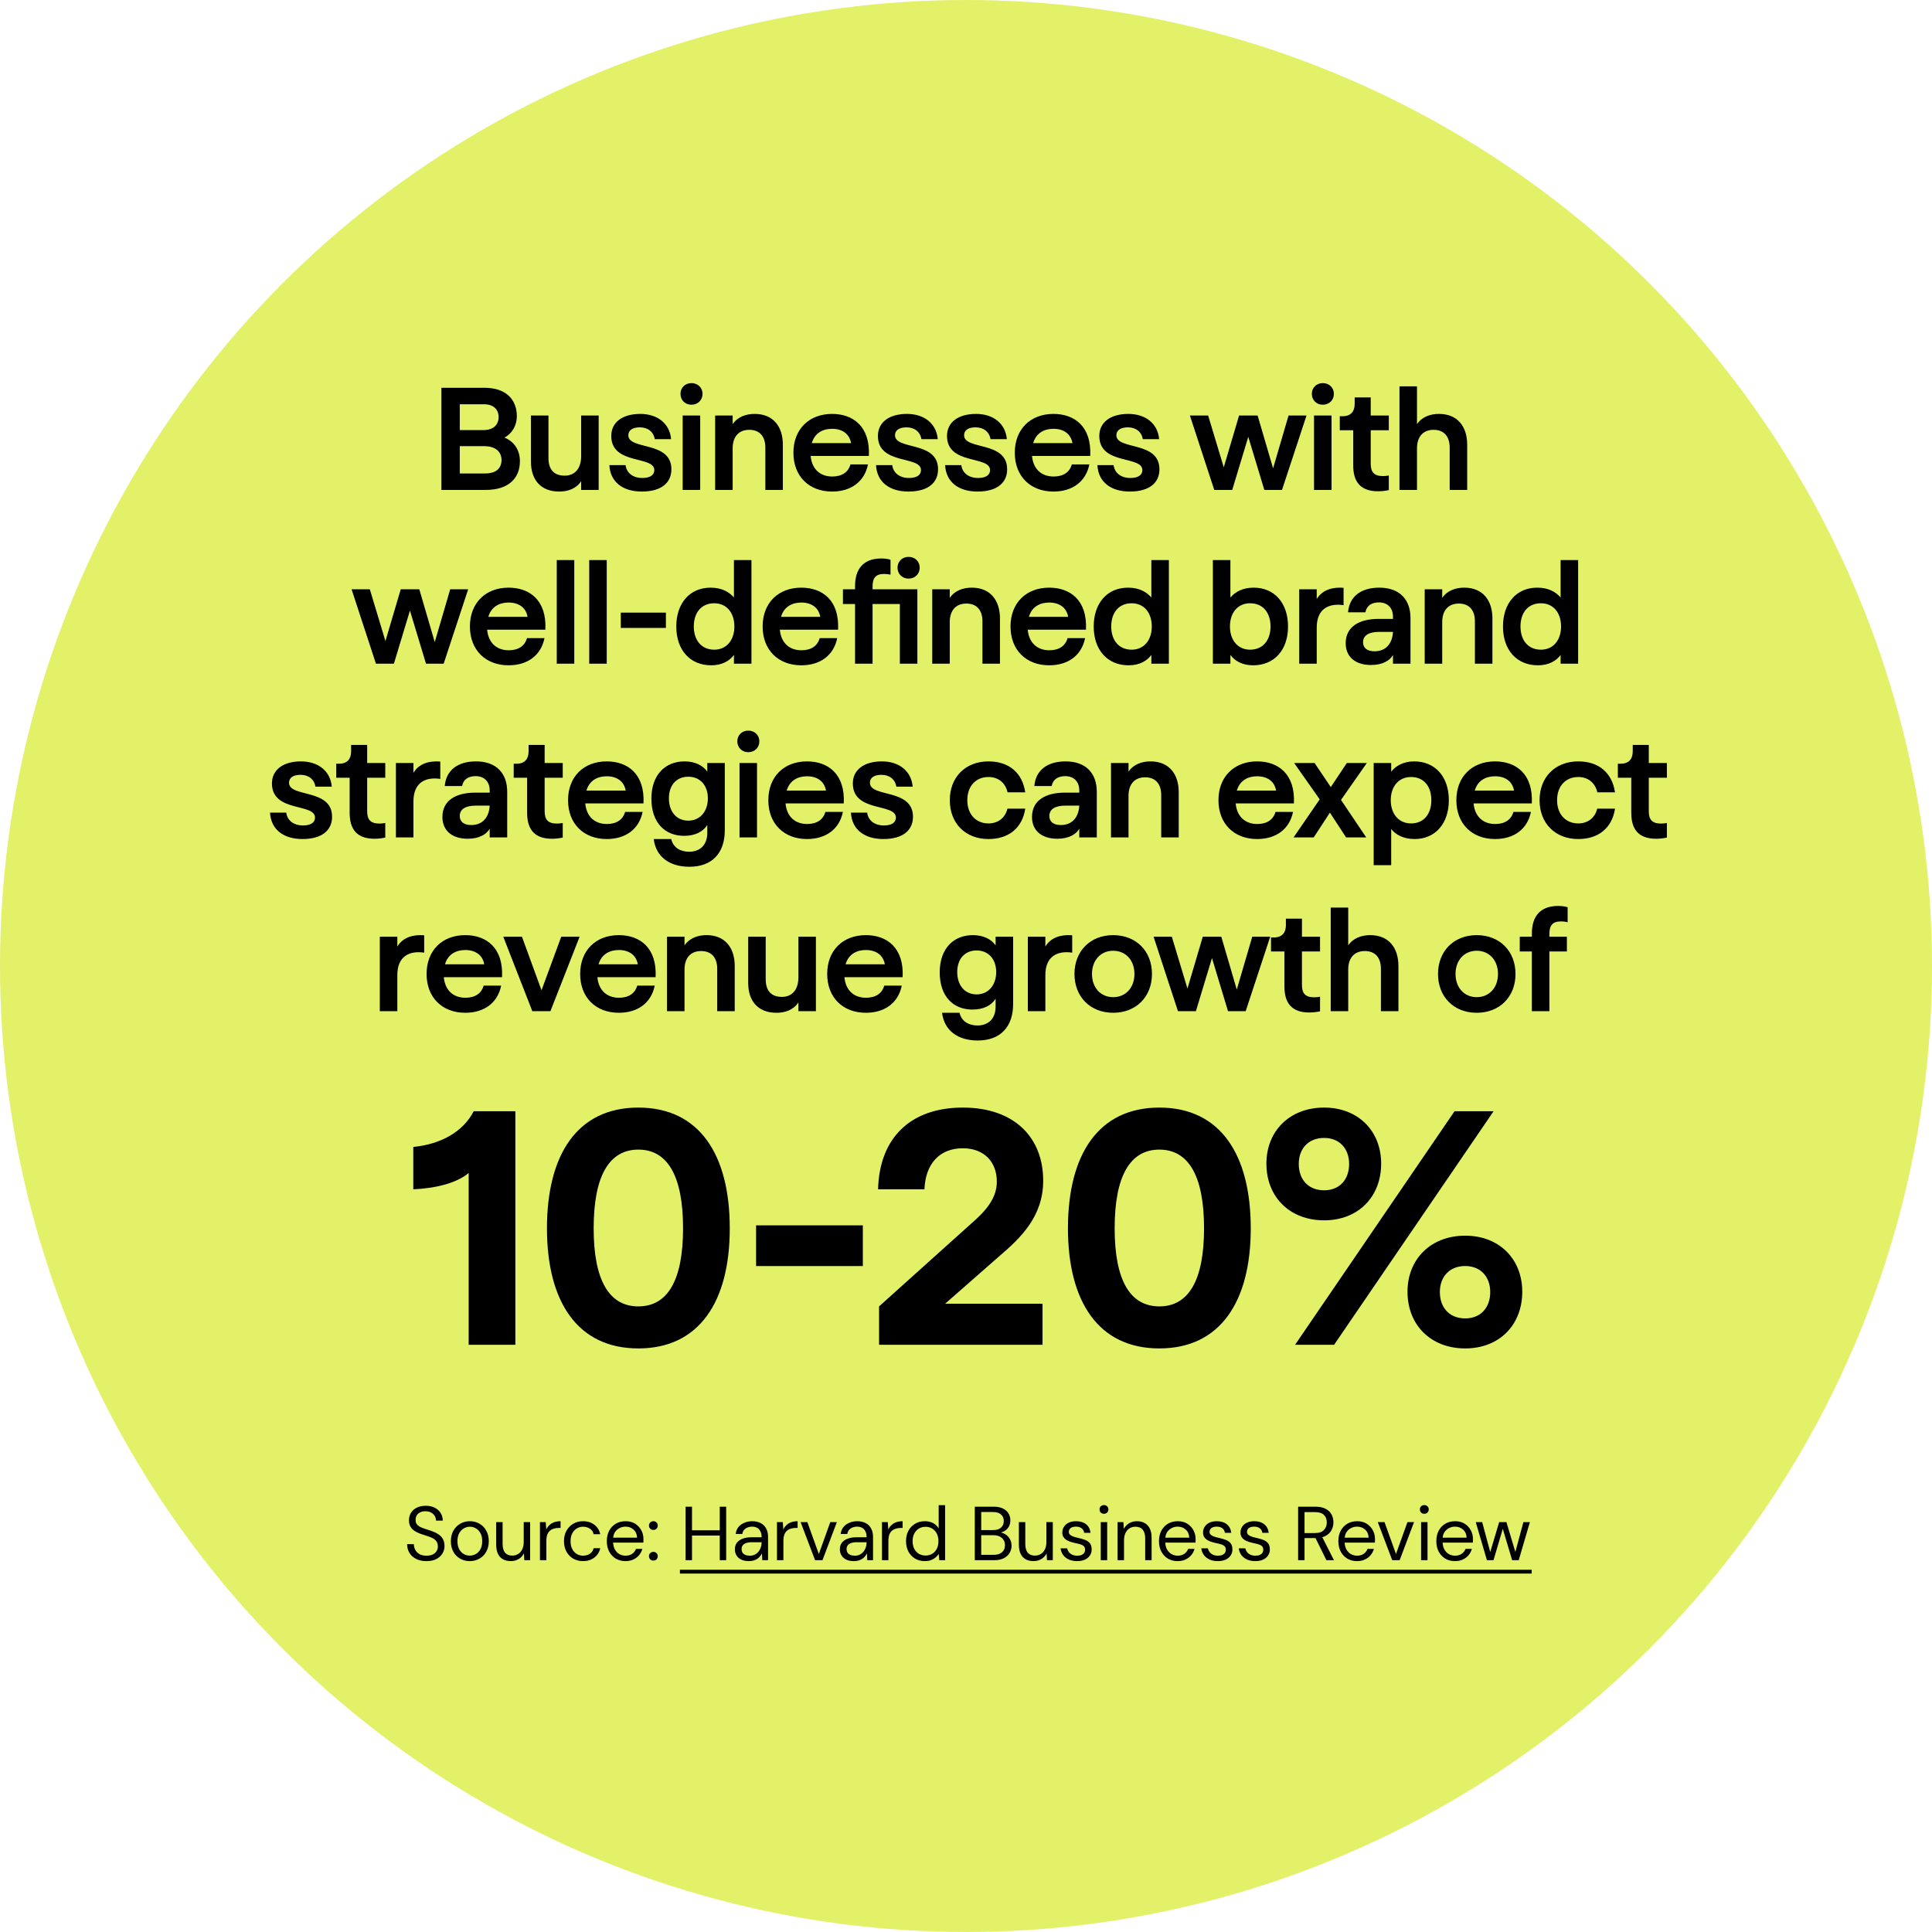 <svg width="556" height="556" viewBox="0 0 556 556" fill="none" xmlns="http://www.w3.org/2000/svg">
<circle cx="278" cy="278" r="278" fill="#E3F169"/>
<path d="M127.026 141V111.6H139.458C145.59 111.6 148.74 114.96 148.74 119.79C148.74 122.394 147.396 124.788 145.17 125.922C147.858 127.014 149.622 129.408 149.622 132.726C149.622 137.472 146.556 141 139.71 141H127.026ZM132.318 136.254H139.626C142.902 136.254 144.33 134.658 144.33 132.39C144.33 130.038 142.65 128.4 139.332 128.4H132.318V136.254ZM132.318 123.78H139.038C142.104 123.78 143.49 122.184 143.49 120C143.49 117.9 142.062 116.346 139.332 116.346H132.318V123.78ZM160.947 141.462C155.529 141.462 152.799 137.976 152.799 132.894V119.58H157.839V131.76C157.839 135.33 159.603 136.884 162.501 136.884C165.567 136.884 167.247 134.7 167.247 131.256V119.58H172.287V141H167.247V138.48C165.819 140.664 163.383 141.462 160.947 141.462ZM184.689 141.462C179.313 141.462 175.617 138.774 175.365 133.86H180.027C180.321 136.128 182.169 137.556 184.857 137.556C187.251 137.556 188.301 136.59 188.301 135.288C188.301 131.046 175.911 133.902 175.911 125.46C175.911 121.512 179.145 119.118 184.269 119.118C189.267 119.118 192.753 121.932 193.131 126.384H188.427C188.091 124.284 186.453 122.982 184.143 122.982C182.043 122.982 180.825 123.822 180.825 125.25C180.825 129.618 193.257 126.804 193.215 135.078C193.215 138.732 190.569 141.462 184.689 141.462ZM196.466 141V119.58H201.506V141H196.466ZM195.836 113.322C195.836 111.6 197.138 110.256 198.986 110.256C200.834 110.256 202.178 111.6 202.178 113.322C202.178 115.128 200.834 116.472 198.986 116.472C197.138 116.472 195.836 115.128 195.836 113.322ZM205.807 141V119.58H210.847V122.058C212.359 119.874 214.795 119.118 217.189 119.118C222.565 119.118 225.295 122.814 225.295 127.98V141H220.255V128.82C220.255 125.502 218.533 123.696 215.635 123.696C212.527 123.696 210.847 125.754 210.847 129.03V141H205.807ZM239.461 141.462C232.867 141.462 228.331 137.094 228.331 130.29C228.331 123.486 232.867 119.118 239.461 119.118C245.509 119.118 250.465 122.73 250.045 131.214H233.287C233.623 134.91 235.933 137.136 239.503 137.136C242.317 137.136 244.123 135.876 244.753 133.65H249.793C248.785 138.606 244.921 141.462 239.461 141.462ZM233.623 127.518H244.921C244.459 124.83 242.359 123.402 239.461 123.402C236.941 123.402 234.505 124.494 233.623 127.518ZM261.431 141.462C256.055 141.462 252.359 138.774 252.107 133.86H256.769C257.063 136.128 258.911 137.556 261.599 137.556C263.993 137.556 265.043 136.59 265.043 135.288C265.043 131.046 252.653 133.902 252.653 125.46C252.653 121.512 255.887 119.118 261.011 119.118C266.009 119.118 269.495 121.932 269.873 126.384H265.169C264.833 124.284 263.195 122.982 260.885 122.982C258.785 122.982 257.567 123.822 257.567 125.25C257.567 129.618 269.999 126.804 269.957 135.078C269.957 138.732 267.311 141.462 261.431 141.462ZM281.313 141.462C275.937 141.462 272.241 138.774 271.989 133.86H276.651C276.945 136.128 278.793 137.556 281.482 137.556C283.875 137.556 284.925 136.59 284.925 135.288C284.925 131.046 272.535 133.902 272.535 125.46C272.535 121.512 275.769 119.118 280.893 119.118C285.891 119.118 289.377 121.932 289.756 126.384H285.052C284.715 124.284 283.077 122.982 280.767 122.982C278.667 122.982 277.449 123.822 277.449 125.25C277.449 129.618 289.881 126.804 289.84 135.078C289.84 138.732 287.194 141.462 281.313 141.462ZM303.17 141.462C296.576 141.462 292.04 137.094 292.04 130.29C292.04 123.486 296.576 119.118 303.17 119.118C309.218 119.118 314.174 122.73 313.754 131.214H296.996C297.332 134.91 299.642 137.136 303.212 137.136C306.026 137.136 307.832 135.876 308.462 133.65H313.502C312.494 138.606 308.63 141.462 303.17 141.462ZM297.332 127.518H308.63C308.168 124.83 306.068 123.402 303.17 123.402C300.65 123.402 298.214 124.494 297.332 127.518ZM325.14 141.462C319.764 141.462 316.068 138.774 315.816 133.86H320.478C320.772 136.128 322.62 137.556 325.308 137.556C327.702 137.556 328.752 136.59 328.752 135.288C328.752 131.046 316.362 133.902 316.362 125.46C316.362 121.512 319.596 119.118 324.72 119.118C329.718 119.118 333.204 121.932 333.582 126.384H328.878C328.542 124.284 326.904 122.982 324.594 122.982C322.494 122.982 321.276 123.822 321.276 125.25C321.276 129.618 333.708 126.804 333.666 135.078C333.666 138.732 331.02 141.462 325.14 141.462ZM349.449 141L342.435 119.58H347.685L352.179 134.49L356.589 119.58H361.923L366.375 134.784L370.827 119.58H375.993L368.937 141H363.855L359.235 125.712L354.615 141H349.449ZM378.158 141V119.58H383.198V141H378.158ZM377.528 113.322C377.528 111.6 378.83 110.256 380.678 110.256C382.526 110.256 383.87 111.6 383.87 113.322C383.87 115.128 382.526 116.472 380.678 116.472C378.83 116.472 377.528 115.128 377.528 113.322ZM396.572 141.378C391.322 141.378 389.432 138.438 389.432 133.902V123.822H385.568V119.79H386.366C388.802 119.79 389.852 118.362 389.852 116.262V114.372H394.472V119.58H399.68V123.822H394.472V133.44C394.472 135.75 395.312 137.01 398 137.01C398.63 137.01 399.218 136.926 399.68 136.842V141.042C398.672 141.252 397.748 141.378 396.572 141.378ZM402.748 141V111.18H407.788V122.058C409.3 119.874 411.736 119.118 414.13 119.118C419.506 119.118 422.236 122.814 422.236 127.98V141H417.196V128.82C417.196 125.502 415.474 123.696 412.576 123.696C409.468 123.696 407.788 125.754 407.788 129.03V141H402.748ZM108.19 191L101.176 169.58H106.427L110.92 184.49L115.331 169.58H120.665L125.117 184.784L129.569 169.58H134.735L127.679 191H122.597L117.977 175.712L113.356 191H108.19ZM146.364 191.462C139.77 191.462 135.234 187.094 135.234 180.29C135.234 173.486 139.77 169.118 146.364 169.118C152.412 169.118 157.368 172.73 156.948 181.214H140.19C140.526 184.91 142.836 187.136 146.406 187.136C149.22 187.136 151.026 185.876 151.656 183.65H156.696C155.688 188.606 151.824 191.462 146.364 191.462ZM140.526 177.518H151.824C151.362 174.83 149.262 173.402 146.364 173.402C143.844 173.402 141.408 174.494 140.526 177.518ZM160.228 191V161.18H165.268V191H160.228ZM169.569 191V161.18H174.609V191H169.569ZM178.659 180.71V176.3H191.637V180.71H178.659ZM204.664 191.462C198.616 191.462 194.626 187.094 194.626 180.29C194.626 173.654 198.448 169.118 204.496 169.118C207.814 169.118 209.872 170.42 211.216 171.932V161.18H216.256V191H211.216V188.48C209.956 190.202 207.814 191.462 204.664 191.462ZM199.666 180.29C199.666 184.196 201.808 186.968 205.546 186.968C209.116 186.968 211.342 184.196 211.342 180.29C211.342 176.342 209.116 173.612 205.546 173.612C201.808 173.612 199.666 176.342 199.666 180.29ZM230.602 191.462C224.008 191.462 219.472 187.094 219.472 180.29C219.472 173.486 224.008 169.118 230.602 169.118C236.65 169.118 241.606 172.73 241.186 181.214H224.428C224.764 184.91 227.074 187.136 230.644 187.136C233.458 187.136 235.264 185.876 235.894 183.65H240.934C239.926 188.606 236.062 191.462 230.602 191.462ZM224.764 177.518H236.062C235.6 174.83 233.5 173.402 230.602 173.402C228.082 173.402 225.646 174.494 224.764 177.518ZM258.965 191V173.822H251.111V191H246.071V173.822H242.585V169.58H246.071V168.656C246.071 163.784 248.423 160.718 253.631 160.718C254.639 160.718 255.563 160.844 256.277 161.096V165.38C255.773 165.254 255.101 165.17 254.387 165.17C251.951 165.17 251.111 166.43 251.111 168.782V169.58H264.005V191H258.965ZM258.293 163.364C258.293 161.6 259.637 160.256 261.485 160.256C263.333 160.256 264.677 161.6 264.677 163.364C264.677 165.17 263.333 166.514 261.485 166.514C259.637 166.514 258.293 165.17 258.293 163.364ZM268.286 191V169.58H273.326V172.058C274.838 169.874 277.274 169.118 279.668 169.118C285.044 169.118 287.774 172.814 287.774 177.98V191H282.734V178.82C282.734 175.502 281.012 173.696 278.114 173.696C275.006 173.696 273.326 175.754 273.326 179.03V191H268.286ZM301.94 191.462C295.346 191.462 290.81 187.094 290.81 180.29C290.81 173.486 295.346 169.118 301.94 169.118C307.988 169.118 312.944 172.73 312.524 181.214H295.766C296.102 184.91 298.412 187.136 301.982 187.136C304.796 187.136 306.602 185.876 307.232 183.65H312.272C311.264 188.606 307.4 191.462 301.94 191.462ZM296.102 177.518H307.4C306.938 174.83 304.838 173.402 301.94 173.402C299.42 173.402 296.984 174.494 296.102 177.518ZM324.791 191.462C318.743 191.462 314.753 187.094 314.753 180.29C314.753 173.654 318.575 169.118 324.623 169.118C327.941 169.118 329.999 170.42 331.343 171.932V161.18H336.383V191H331.343V188.48C330.083 190.202 327.941 191.462 324.791 191.462ZM319.793 180.29C319.793 184.196 321.935 186.968 325.673 186.968C329.243 186.968 331.469 184.196 331.469 180.29C331.469 176.342 329.243 173.612 325.673 173.612C321.935 173.612 319.793 176.342 319.793 180.29ZM360.639 191.462C357.489 191.462 355.347 190.202 354.087 188.48V191H349.047V161.18H354.087V171.932C355.431 170.42 357.489 169.118 360.807 169.118C366.855 169.118 370.677 173.654 370.677 180.29C370.677 187.094 366.687 191.462 360.639 191.462ZM353.961 180.29C353.961 184.196 356.187 186.968 359.757 186.968C363.495 186.968 365.637 184.196 365.637 180.29C365.637 176.342 363.495 173.612 359.757 173.612C356.187 173.612 353.961 176.342 353.961 180.29ZM373.893 191V169.58H378.933V172.394C380.571 169.706 383.511 168.908 386.661 169.16V174.158C382.377 173.528 378.933 175.208 378.933 180.626V191H373.893ZM394.578 191.378C389.748 191.378 387.27 188.774 387.27 185.12C387.27 180.332 391.176 178.106 396.762 178.106H400.878V177.476C400.878 174.872 399.24 173.36 396.846 173.36C394.704 173.36 393.276 174.326 392.94 176.216H387.942C388.32 171.722 391.596 169.118 396.93 169.118C402.936 169.118 405.918 172.688 405.918 177.854V191H400.878V188.48C400.08 189.992 397.98 191.378 394.578 191.378ZM392.268 184.826C392.268 186.422 393.36 187.43 395.586 187.43C398.904 187.43 400.71 185.12 400.878 181.844H396.888C393.822 181.844 392.268 182.936 392.268 184.826ZM410.008 191V169.58H415.048V172.058C416.56 169.874 418.996 169.118 421.39 169.118C426.766 169.118 429.496 172.814 429.496 177.98V191H424.456V178.82C424.456 175.502 422.734 173.696 419.836 173.696C416.728 173.696 415.048 175.754 415.048 179.03V191H410.008ZM442.57 191.462C436.522 191.462 432.532 187.094 432.532 180.29C432.532 173.654 436.354 169.118 442.402 169.118C445.72 169.118 447.778 170.42 449.122 171.932V161.18H454.162V191H449.122V188.48C447.862 190.202 445.72 191.462 442.57 191.462ZM437.572 180.29C437.572 184.196 439.714 186.968 443.452 186.968C447.022 186.968 449.248 184.196 449.248 180.29C449.248 176.342 447.022 173.612 443.452 173.612C439.714 173.612 437.572 176.342 437.572 180.29ZM87.039 241.462C81.663 241.462 77.967 238.774 77.715 233.86H82.377C82.671 236.128 84.519 237.556 87.207 237.556C89.601 237.556 90.651 236.59 90.651 235.288C90.651 231.046 78.261 233.902 78.261 225.46C78.261 221.512 81.495 219.118 86.619 219.118C91.617 219.118 95.103 221.932 95.481 226.384H90.777C90.441 224.284 88.803 222.982 86.493 222.982C84.393 222.982 83.175 223.822 83.175 225.25C83.175 229.618 95.607 226.804 95.565 235.078C95.565 238.732 92.919 241.462 87.039 241.462ZM107.765 241.378C102.515 241.378 100.625 238.438 100.625 233.902V223.822H96.761V219.79H97.559C99.995 219.79 101.045 218.362 101.045 216.262V214.372H105.665V219.58H110.873V223.822H105.665V233.44C105.665 235.75 106.505 237.01 109.193 237.01C109.823 237.01 110.411 236.926 110.873 236.842V241.042C109.865 241.252 108.941 241.378 107.765 241.378ZM113.941 241V219.58H118.981V222.394C120.619 219.706 123.559 218.908 126.709 219.16V224.158C122.425 223.528 118.981 225.208 118.981 230.626V241H113.941ZM134.626 241.378C129.796 241.378 127.318 238.774 127.318 235.12C127.318 230.332 131.224 228.106 136.81 228.106H140.926V227.476C140.926 224.872 139.288 223.36 136.894 223.36C134.752 223.36 133.324 224.326 132.988 226.216H127.99C128.368 221.722 131.644 219.118 136.978 219.118C142.984 219.118 145.966 222.688 145.966 227.854V241H140.926V238.48C140.128 239.992 138.028 241.378 134.626 241.378ZM132.316 234.826C132.316 236.422 133.408 237.43 135.634 237.43C138.952 237.43 140.758 235.12 140.926 231.844H136.936C133.87 231.844 132.316 232.936 132.316 234.826ZM158.841 241.378C153.591 241.378 151.701 238.438 151.701 233.902V223.822H147.837V219.79H148.635C151.071 219.79 152.121 218.362 152.121 216.262V214.372H156.741V219.58H161.949V223.822H156.741V233.44C156.741 235.75 157.581 237.01 160.269 237.01C160.899 237.01 161.487 236.926 161.949 236.842V241.042C160.941 241.252 160.017 241.378 158.841 241.378ZM174.604 241.462C168.01 241.462 163.474 237.094 163.474 230.29C163.474 223.486 168.01 219.118 174.604 219.118C180.652 219.118 185.608 222.73 185.188 231.214H168.43C168.766 234.91 171.076 237.136 174.646 237.136C177.46 237.136 179.266 235.876 179.896 233.65H184.936C183.928 238.606 180.064 241.462 174.604 241.462ZM168.766 227.518H180.064C179.602 224.83 177.502 223.402 174.604 223.402C172.084 223.402 169.648 224.494 168.766 227.518ZM198.38 249.442C192.752 249.442 188.762 246.628 188.132 241.462H193.172C193.76 244.024 195.902 245.116 198.338 245.116C201.278 245.116 203.546 243.352 203.546 239.656V237.43C202.328 239.32 200.144 240.538 196.868 240.538C191.324 240.538 187.46 236.716 187.46 229.828C187.46 222.982 191.45 219.118 196.994 219.118C200.102 219.118 202.328 220.336 203.546 222.058V219.58H208.586V238.942C208.586 245.452 204.974 249.442 198.38 249.442ZM192.5 229.744C192.5 233.482 194.6 236.17 198.086 236.17C201.488 236.17 203.714 233.482 203.714 229.744C203.714 226.048 201.488 223.528 198.086 223.528C194.6 223.528 192.5 226.048 192.5 229.744ZM212.821 241V219.58H217.861V241H212.821ZM212.191 213.322C212.191 211.6 213.493 210.256 215.341 210.256C217.189 210.256 218.533 211.6 218.533 213.322C218.533 215.128 217.189 216.472 215.341 216.472C213.493 216.472 212.191 215.128 212.191 213.322ZM232.243 241.462C225.649 241.462 221.113 237.094 221.113 230.29C221.113 223.486 225.649 219.118 232.243 219.118C238.291 219.118 243.247 222.73 242.827 231.214H226.069C226.405 234.91 228.715 237.136 232.285 237.136C235.099 237.136 236.905 235.876 237.535 233.65H242.575C241.567 238.606 237.703 241.462 232.243 241.462ZM226.405 227.518H237.703C237.241 224.83 235.141 223.402 232.243 223.402C229.723 223.402 227.287 224.494 226.405 227.518ZM254.212 241.462C248.836 241.462 245.14 238.774 244.888 233.86H249.55C249.844 236.128 251.692 237.556 254.38 237.556C256.774 237.556 257.824 236.59 257.824 235.288C257.824 231.046 245.434 233.902 245.434 225.46C245.434 221.512 248.668 219.118 253.792 219.118C258.79 219.118 262.276 221.932 262.654 226.384H257.95C257.614 224.284 255.976 222.982 253.666 222.982C251.566 222.982 250.348 223.822 250.348 225.25C250.348 229.618 262.78 226.804 262.738 235.078C262.738 238.732 260.092 241.462 254.212 241.462ZM284.467 241.462C277.873 241.462 273.337 236.968 273.337 230.29C273.337 223.612 277.873 219.118 284.467 219.118C290.389 219.118 294.211 222.394 295.051 228.022H289.969C289.297 225.166 287.197 223.612 284.467 223.612C280.855 223.612 278.377 226.216 278.377 230.29C278.377 234.322 280.855 236.968 284.467 236.968C287.155 236.968 289.255 235.456 289.927 232.726H295.051C294.211 238.228 290.347 241.462 284.467 241.462ZM304.301 241.378C299.471 241.378 296.993 238.774 296.993 235.12C296.993 230.332 300.899 228.106 306.485 228.106H310.601V227.476C310.601 224.872 308.963 223.36 306.569 223.36C304.427 223.36 302.999 224.326 302.663 226.216H297.665C298.043 221.722 301.319 219.118 306.653 219.118C312.659 219.118 315.641 222.688 315.641 227.854V241H310.601V238.48C309.803 239.992 307.703 241.378 304.301 241.378ZM301.991 234.826C301.991 236.422 303.083 237.43 305.309 237.43C308.627 237.43 310.433 235.12 310.601 231.844H306.611C303.545 231.844 301.991 232.936 301.991 234.826ZM319.731 241V219.58H324.771V222.058C326.283 219.874 328.719 219.118 331.113 219.118C336.489 219.118 339.219 222.814 339.219 227.98V241H334.179V228.82C334.179 225.502 332.457 223.696 329.559 223.696C326.451 223.696 324.771 225.754 324.771 229.03V241H319.731ZM361.783 241.462C355.189 241.462 350.653 237.094 350.653 230.29C350.653 223.486 355.189 219.118 361.783 219.118C367.831 219.118 372.787 222.73 372.367 231.214H355.609C355.945 234.91 358.255 237.136 361.825 237.136C364.639 237.136 366.445 235.876 367.075 233.65H372.115C371.107 238.606 367.243 241.462 361.783 241.462ZM355.945 227.518H367.243C366.781 224.83 364.681 223.402 361.783 223.402C359.263 223.402 356.827 224.494 355.945 227.518ZM372.269 241L379.787 230.038L372.437 219.58H378.317L382.979 226.51L387.599 219.58H393.353L385.919 230.206L393.185 241H387.389L382.727 233.86L378.065 241H372.269ZM395.324 248.98V219.58H400.364V222.1C401.624 220.42 403.892 219.118 406.958 219.118C412.964 219.118 416.954 223.444 416.954 230.29C416.954 236.926 413.132 241.462 407.084 241.462C403.85 241.462 401.582 240.16 400.364 238.564V248.98H395.324ZM400.238 230.29C400.238 234.196 402.506 236.968 406.076 236.968C409.814 236.968 411.914 234.196 411.914 230.29C411.914 226.342 409.814 223.612 406.076 223.612C402.506 223.612 400.238 226.342 400.238 230.29ZM430.25 241.462C423.656 241.462 419.12 237.094 419.12 230.29C419.12 223.486 423.656 219.118 430.25 219.118C436.298 219.118 441.254 222.73 440.834 231.214H424.076C424.412 234.91 426.722 237.136 430.292 237.136C433.106 237.136 434.912 235.876 435.542 233.65H440.582C439.574 238.606 435.71 241.462 430.25 241.462ZM424.412 227.518H435.71C435.248 224.83 433.148 223.402 430.25 223.402C427.73 223.402 425.294 224.494 424.412 227.518ZM454.193 241.462C447.599 241.462 443.063 236.968 443.063 230.29C443.063 223.612 447.599 219.118 454.193 219.118C460.115 219.118 463.937 222.394 464.777 228.022H459.695C459.023 225.166 456.923 223.612 454.193 223.612C450.581 223.612 448.103 226.216 448.103 230.29C448.103 234.322 450.581 236.968 454.193 236.968C456.881 236.968 458.981 235.456 459.653 232.726H464.777C463.937 238.228 460.073 241.462 454.193 241.462ZM476.595 241.378C471.345 241.378 469.455 238.438 469.455 233.902V223.822H465.591V219.79H466.389C468.825 219.79 469.875 218.362 469.875 216.262V214.372H474.495V219.58H479.703V223.822H474.495V233.44C474.495 235.75 475.335 237.01 478.023 237.01C478.653 237.01 479.241 236.926 479.703 236.842V241.042C478.695 241.252 477.771 241.378 476.595 241.378ZM109.306 291V269.58H114.346V272.394C115.984 269.706 118.924 268.908 122.074 269.16V274.158C117.79 273.528 114.346 275.208 114.346 280.626V291H109.306ZM133.895 291.462C127.301 291.462 122.765 287.094 122.765 280.29C122.765 273.486 127.301 269.118 133.895 269.118C139.943 269.118 144.899 272.73 144.479 281.214H127.721C128.057 284.91 130.367 287.136 133.937 287.136C136.751 287.136 138.557 285.876 139.187 283.65H144.227C143.219 288.606 139.355 291.462 133.895 291.462ZM128.057 277.518H139.355C138.893 274.83 136.793 273.402 133.895 273.402C131.375 273.402 128.939 274.494 128.057 277.518ZM153.195 291L144.837 269.58H150.213L155.841 284.994L161.511 269.58H166.803L158.403 291H153.195ZM178.091 291.462C171.497 291.462 166.961 287.094 166.961 280.29C166.961 273.486 171.497 269.118 178.091 269.118C184.139 269.118 189.095 272.73 188.675 281.214H171.917C172.253 284.91 174.563 287.136 178.133 287.136C180.947 287.136 182.753 285.876 183.383 283.65H188.423C187.415 288.606 183.551 291.462 178.091 291.462ZM172.253 277.518H183.551C183.089 274.83 180.989 273.402 178.091 273.402C175.571 273.402 173.135 274.494 172.253 277.518ZM191.954 291V269.58H196.994V272.058C198.506 269.874 200.942 269.118 203.336 269.118C208.712 269.118 211.442 272.814 211.442 277.98V291H206.402V278.82C206.402 275.502 204.68 273.696 201.782 273.696C198.674 273.696 196.994 275.754 196.994 279.03V291H191.954ZM223.466 291.462C218.048 291.462 215.318 287.976 215.318 282.894V269.58H220.358V281.76C220.358 285.33 222.122 286.884 225.02 286.884C228.086 286.884 229.766 284.7 229.766 281.256V269.58H234.806V291H229.766V288.48C228.338 290.664 225.902 291.462 223.466 291.462ZM249.182 291.462C242.588 291.462 238.052 287.094 238.052 280.29C238.052 273.486 242.588 269.118 249.182 269.118C255.23 269.118 260.186 272.73 259.766 281.214H243.008C243.344 284.91 245.654 287.136 249.224 287.136C252.038 287.136 253.844 285.876 254.474 283.65H259.514C258.506 288.606 254.642 291.462 249.182 291.462ZM243.344 277.518H254.642C254.18 274.83 252.08 273.402 249.182 273.402C246.662 273.402 244.226 274.494 243.344 277.518ZM281.356 299.442C275.728 299.442 271.738 296.628 271.108 291.462H276.148C276.736 294.024 278.878 295.116 281.314 295.116C284.254 295.116 286.522 293.352 286.522 289.656V287.43C285.304 289.32 283.12 290.538 279.844 290.538C274.3 290.538 270.436 286.716 270.436 279.828C270.436 272.982 274.426 269.118 279.97 269.118C283.078 269.118 285.304 270.336 286.522 272.058V269.58H291.562V288.942C291.562 295.452 287.95 299.442 281.356 299.442ZM275.476 279.744C275.476 283.482 277.576 286.17 281.062 286.17C284.464 286.17 286.69 283.482 286.69 279.744C286.69 276.048 284.464 273.528 281.062 273.528C277.576 273.528 275.476 276.048 275.476 279.744ZM295.797 291V269.58H300.837V272.394C302.475 269.706 305.415 268.908 308.565 269.16V274.158C304.281 273.528 300.837 275.208 300.837 280.626V291H295.797ZM320.345 291.462C313.751 291.462 309.215 286.842 309.215 280.29C309.215 273.738 313.751 269.118 320.345 269.118C326.981 269.118 331.517 273.738 331.517 280.29C331.517 286.842 326.981 291.462 320.345 291.462ZM314.255 280.29C314.255 284.238 316.775 286.968 320.345 286.968C323.957 286.968 326.477 284.238 326.477 280.29C326.477 276.342 323.957 273.612 320.345 273.612C316.775 273.612 314.255 276.342 314.255 280.29ZM339 291L331.986 269.58H337.236L341.73 284.49L346.14 269.58H351.474L355.926 284.784L360.378 269.58H365.544L358.488 291H353.406L348.786 275.712L344.166 291H339ZM376.781 291.378C371.531 291.378 369.641 288.438 369.641 283.902V273.822H365.777V269.79H366.575C369.011 269.79 370.061 268.362 370.061 266.262V264.372H374.681V269.58H379.889V273.822H374.681V283.44C374.681 285.75 375.521 287.01 378.209 287.01C378.839 287.01 379.427 286.926 379.889 286.842V291.042C378.881 291.252 377.957 291.378 376.781 291.378ZM382.957 291V261.18H387.997V272.058C389.509 269.874 391.945 269.118 394.339 269.118C399.715 269.118 402.445 272.814 402.445 277.98V291H397.405V278.82C397.405 275.502 395.683 273.696 392.785 273.696C389.677 273.696 387.997 275.754 387.997 279.03V291H382.957ZM424.968 291.462C418.374 291.462 413.838 286.842 413.838 280.29C413.838 273.738 418.374 269.118 424.968 269.118C431.604 269.118 436.14 273.738 436.14 280.29C436.14 286.842 431.604 291.462 424.968 291.462ZM418.878 280.29C418.878 284.238 421.398 286.968 424.968 286.968C428.58 286.968 431.1 284.238 431.1 280.29C431.1 276.342 428.58 273.612 424.968 273.612C421.398 273.612 418.878 276.342 418.878 280.29ZM440.848 268.656C440.848 263.784 443.2 260.718 448.408 260.718C449.458 260.718 450.424 260.844 451.138 261.096V265.422C450.634 265.254 449.92 265.17 449.164 265.17C446.728 265.17 445.888 266.43 445.888 268.782V269.58H450.928V273.822H445.888V291H440.848V273.822H437.362V269.58H440.848V268.656ZM134.874 337.56C131.514 340.44 125.466 341.976 118.938 342.264V330.072C126.906 329.304 133.338 325.656 136.314 319.8H148.314V387H134.874V337.56ZM183.711 388.056C166.143 388.056 157.407 374.52 157.407 353.496C157.407 332.28 166.143 318.744 183.711 318.744C201.279 318.744 210.015 332.28 210.015 353.496C210.015 374.52 201.279 388.056 183.711 388.056ZM170.847 353.496C170.847 368.568 175.359 375.96 183.711 375.96C192.063 375.96 196.575 368.568 196.575 353.496C196.575 338.328 192.063 330.84 183.711 330.84C175.359 330.84 170.847 338.328 170.847 353.496ZM217.59 364.344V352.632H248.31V364.344H217.59ZM252.983 387V375.96L279.479 352.152C283.703 348.504 286.871 344.856 286.871 340.056C286.871 334.392 283.223 330.456 277.079 330.456C270.359 330.456 266.327 334.968 266.039 342.264H252.695C253.079 327.48 262.007 318.744 277.079 318.744C292.055 318.744 300.215 327.48 300.215 339.768C300.215 350.136 293.687 356.28 287.639 361.464L271.991 375.192H300.023V387H252.983ZM333.644 388.056C316.076 388.056 307.34 374.52 307.34 353.496C307.34 332.28 316.076 318.744 333.644 318.744C351.212 318.744 359.948 332.28 359.948 353.496C359.948 374.52 351.212 388.056 333.644 388.056ZM320.78 353.496C320.78 368.568 325.292 375.96 333.644 375.96C341.996 375.96 346.508 368.568 346.508 353.496C346.508 338.328 341.996 330.84 333.644 330.84C325.292 330.84 320.78 338.328 320.78 353.496ZM372.707 387L418.595 319.8H429.827L383.939 387H372.707ZM364.451 334.872C364.451 325.464 371.171 318.744 381.059 318.744C390.851 318.744 397.475 325.464 397.475 334.872C397.475 344.472 390.851 351.192 381.059 351.192C371.171 351.192 364.451 344.472 364.451 334.872ZM373.763 334.968C373.763 339.48 376.547 342.552 381.059 342.552C385.475 342.552 388.259 339.48 388.259 334.968C388.259 330.552 385.475 327.48 381.059 327.48C376.547 327.48 373.763 330.552 373.763 334.968ZM405.059 371.736C405.059 362.328 411.779 355.608 421.667 355.608C431.459 355.608 438.083 362.328 438.083 371.736C438.083 381.336 431.459 388.056 421.667 388.056C411.779 388.056 405.059 381.336 405.059 371.736ZM414.371 371.832C414.371 376.344 417.155 379.416 421.667 379.416C426.083 379.416 428.867 376.344 428.867 371.832C428.867 367.416 426.083 364.344 421.667 364.344C417.155 364.344 414.371 367.416 414.371 371.832ZM122.732 449.264C121.603 449.264 120.62 449.059 119.784 448.648C118.948 448.237 118.303 447.665 117.848 446.932C117.394 446.199 117.166 445.348 117.166 444.38H119.102C119.102 444.981 119.242 445.539 119.52 446.052C119.799 446.551 120.202 446.954 120.73 447.262C121.273 447.555 121.94 447.702 122.732 447.702C123.422 447.702 124.008 447.592 124.492 447.372C124.991 447.137 125.365 446.822 125.614 446.426C125.878 446.03 126.01 445.583 126.01 445.084C126.01 444.468 125.878 443.977 125.614 443.61C125.35 443.229 124.998 442.921 124.558 442.686C124.118 442.451 123.605 442.246 123.018 442.07C122.446 441.894 121.845 441.696 121.214 441.476C120.012 441.065 119.124 440.559 118.552 439.958C117.98 439.342 117.694 438.543 117.694 437.56C117.694 436.724 117.885 435.991 118.266 435.36C118.662 434.729 119.22 434.238 119.938 433.886C120.672 433.519 121.537 433.336 122.534 433.336C123.517 433.336 124.368 433.519 125.086 433.886C125.82 434.253 126.392 434.759 126.802 435.404C127.213 436.035 127.418 436.768 127.418 437.604H125.482C125.482 437.179 125.372 436.761 125.152 436.35C124.932 435.939 124.595 435.602 124.14 435.338C123.7 435.059 123.143 434.92 122.468 434.92C121.911 434.905 121.412 435.001 120.972 435.206C120.547 435.397 120.21 435.675 119.96 436.042C119.726 436.409 119.608 436.856 119.608 437.384C119.608 437.883 119.711 438.286 119.916 438.594C120.136 438.902 120.444 439.166 120.84 439.386C121.251 439.591 121.728 439.782 122.27 439.958C122.813 440.134 123.414 440.332 124.074 440.552C124.822 440.801 125.482 441.109 126.054 441.476C126.641 441.828 127.096 442.283 127.418 442.84C127.756 443.397 127.924 444.109 127.924 444.974C127.924 445.707 127.726 446.404 127.33 447.064C126.949 447.709 126.377 448.237 125.614 448.648C124.852 449.059 123.891 449.264 122.732 449.264ZM135.187 449.264C134.161 449.264 133.237 449.029 132.415 448.56C131.594 448.091 130.941 447.423 130.457 446.558C129.988 445.693 129.753 444.688 129.753 443.544C129.753 442.371 129.995 441.359 130.479 440.508C130.963 439.643 131.616 438.975 132.437 438.506C133.273 438.022 134.205 437.78 135.231 437.78C136.258 437.78 137.182 438.022 138.003 438.506C138.825 438.975 139.47 439.643 139.939 440.508C140.423 441.359 140.665 442.371 140.665 443.544C140.665 444.688 140.423 445.693 139.939 446.558C139.455 447.423 138.795 448.091 137.959 448.56C137.138 449.029 136.214 449.264 135.187 449.264ZM135.187 447.68C135.818 447.68 136.405 447.526 136.947 447.218C137.49 446.91 137.93 446.448 138.267 445.832C138.605 445.201 138.773 444.431 138.773 443.522C138.773 442.598 138.605 441.835 138.267 441.234C137.945 440.618 137.512 440.156 136.969 439.848C136.427 439.525 135.847 439.364 135.231 439.364C134.615 439.364 134.029 439.525 133.471 439.848C132.929 440.156 132.489 440.618 132.151 441.234C131.814 441.835 131.645 442.598 131.645 443.522C131.645 444.431 131.814 445.201 132.151 445.832C132.489 446.448 132.921 446.91 133.449 447.218C133.992 447.526 134.571 447.68 135.187 447.68ZM147.019 449.264C146.168 449.264 145.42 449.095 144.775 448.758C144.144 448.406 143.653 447.878 143.301 447.174C142.963 446.455 142.795 445.561 142.795 444.49V438.044H144.643V444.292C144.643 445.421 144.877 446.272 145.347 446.844C145.831 447.401 146.52 447.68 147.415 447.68C148.045 447.68 148.61 447.526 149.109 447.218C149.607 446.91 149.996 446.47 150.275 445.898C150.568 445.311 150.715 444.6 150.715 443.764V438.044H152.563V449H150.891L150.781 447.042C150.429 447.731 149.923 448.274 149.263 448.67C148.603 449.066 147.855 449.264 147.019 449.264ZM155.385 449V438.044H157.057L157.211 440.156C157.445 439.657 157.753 439.232 158.135 438.88C158.516 438.528 158.971 438.257 159.499 438.066C160.041 437.875 160.65 437.78 161.325 437.78V439.716H160.797C160.313 439.716 159.851 439.782 159.411 439.914C158.985 440.031 158.604 440.229 158.267 440.508C157.944 440.787 157.687 441.168 157.497 441.652C157.321 442.136 157.233 442.737 157.233 443.456V449H155.385ZM167.786 449.264C166.745 449.264 165.806 449.029 164.97 448.56C164.149 448.076 163.496 447.401 163.012 446.536C162.543 445.671 162.308 444.673 162.308 443.544C162.308 442.385 162.543 441.381 163.012 440.53C163.496 439.665 164.149 438.99 164.97 438.506C165.806 438.022 166.745 437.78 167.786 437.78C169.091 437.78 170.184 438.125 171.064 438.814C171.944 439.489 172.501 440.391 172.736 441.52H170.844C170.697 440.845 170.338 440.317 169.766 439.936C169.194 439.555 168.527 439.364 167.764 439.364C167.148 439.364 166.569 439.525 166.026 439.848C165.483 440.156 165.043 440.618 164.706 441.234C164.369 441.85 164.2 442.613 164.2 443.522C164.2 444.211 164.295 444.82 164.486 445.348C164.691 445.861 164.955 446.294 165.278 446.646C165.615 446.998 165.997 447.262 166.422 447.438C166.862 447.614 167.309 447.702 167.764 447.702C168.277 447.702 168.747 447.621 169.172 447.46C169.597 447.284 169.957 447.035 170.25 446.712C170.543 446.389 170.741 446.001 170.844 445.546H172.736C172.501 446.646 171.944 447.541 171.064 448.23C170.184 448.919 169.091 449.264 167.786 449.264ZM180.003 449.264C178.962 449.264 178.038 449.029 177.231 448.56C176.424 448.076 175.786 447.401 175.317 446.536C174.862 445.671 174.635 444.666 174.635 443.522C174.635 442.363 174.862 441.359 175.317 440.508C175.772 439.657 176.402 438.99 177.209 438.506C178.03 438.022 178.976 437.78 180.047 437.78C181.118 437.78 182.034 438.022 182.797 438.506C183.56 438.99 184.146 439.621 184.557 440.398C184.968 441.161 185.173 441.997 185.173 442.906C185.173 443.053 185.173 443.214 185.173 443.39C185.173 443.551 185.166 443.735 185.151 443.94H176.021V442.51H183.347C183.303 441.527 182.966 440.757 182.335 440.2C181.719 439.628 180.942 439.342 180.003 439.342C179.372 439.342 178.786 439.489 178.243 439.782C177.7 440.061 177.26 440.471 176.923 441.014C176.6 441.542 176.439 442.209 176.439 443.016V443.632C176.439 444.527 176.608 445.282 176.945 445.898C177.282 446.499 177.722 446.954 178.265 447.262C178.808 447.555 179.387 447.702 180.003 447.702C180.766 447.702 181.404 447.526 181.917 447.174C182.43 446.822 182.804 446.345 183.039 445.744H184.865C184.674 446.419 184.359 447.02 183.919 447.548C183.479 448.076 182.929 448.494 182.269 448.802C181.624 449.11 180.868 449.264 180.003 449.264ZM188.04 449.11C187.674 449.11 187.366 448.993 187.116 448.758C186.882 448.509 186.764 448.208 186.764 447.856C186.764 447.504 186.882 447.211 187.116 446.976C187.366 446.727 187.674 446.602 188.04 446.602C188.407 446.602 188.708 446.727 188.942 446.976C189.177 447.211 189.294 447.504 189.294 447.856C189.294 448.208 189.177 448.509 188.942 448.758C188.708 448.993 188.407 449.11 188.04 449.11ZM188.04 440.288C187.674 440.288 187.366 440.171 187.116 439.936C186.882 439.687 186.764 439.386 186.764 439.034C186.764 438.682 186.882 438.389 187.116 438.154C187.366 437.905 187.674 437.78 188.04 437.78C188.407 437.78 188.708 437.905 188.942 438.154C189.177 438.389 189.294 438.682 189.294 439.034C189.294 439.386 189.177 439.687 188.942 439.936C188.708 440.171 188.407 440.288 188.04 440.288ZM207.133 449V433.6H208.981V449H207.133ZM197.299 449V433.6H199.147V449H197.299ZM198.795 441.916V440.398H207.595V441.916H198.795ZM215.531 449.264C214.621 449.264 213.866 449.11 213.265 448.802C212.663 448.494 212.216 448.083 211.923 447.57C211.629 447.057 211.483 446.492 211.483 445.876C211.483 445.128 211.673 444.497 212.055 443.984C212.451 443.471 213.001 443.082 213.705 442.818C214.423 442.539 215.267 442.4 216.235 442.4H219.183C219.183 441.725 219.073 441.168 218.853 440.728C218.633 440.273 218.317 439.929 217.907 439.694C217.496 439.459 217.005 439.342 216.433 439.342C215.714 439.342 215.091 439.525 214.563 439.892C214.049 440.244 213.734 440.765 213.617 441.454H211.725C211.813 440.662 212.077 439.995 212.517 439.452C212.971 438.909 213.543 438.499 214.233 438.22C214.937 437.927 215.67 437.78 216.433 437.78C217.445 437.78 218.288 437.971 218.963 438.352C219.652 438.719 220.165 439.239 220.503 439.914C220.855 440.574 221.031 441.359 221.031 442.268V449H219.381L219.271 447.042C219.124 447.35 218.933 447.643 218.699 447.922C218.479 448.186 218.215 448.421 217.907 448.626C217.613 448.817 217.269 448.971 216.873 449.088C216.477 449.205 216.029 449.264 215.531 449.264ZM215.817 447.702C216.345 447.702 216.814 447.599 217.225 447.394C217.65 447.174 218.009 446.881 218.303 446.514C218.596 446.147 218.816 445.737 218.963 445.282C219.109 444.827 219.183 444.358 219.183 443.874V443.83H216.389C215.67 443.83 215.091 443.918 214.651 444.094C214.211 444.255 213.895 444.483 213.705 444.776C213.514 445.069 213.419 445.407 213.419 445.788C213.419 446.184 213.507 446.529 213.683 446.822C213.873 447.101 214.145 447.321 214.497 447.482C214.863 447.629 215.303 447.702 215.817 447.702ZM223.604 449V438.044H225.276L225.43 440.156C225.665 439.657 225.973 439.232 226.354 438.88C226.736 438.528 227.19 438.257 227.718 438.066C228.261 437.875 228.87 437.78 229.544 437.78V439.716H229.016C228.532 439.716 228.07 439.782 227.63 439.914C227.205 440.031 226.824 440.229 226.486 440.508C226.164 440.787 225.907 441.168 225.716 441.652C225.54 442.136 225.452 442.737 225.452 443.456V449H223.604ZM234.566 449L230.408 438.044H232.344L235.644 447.218L238.944 438.044H240.836L236.7 449H234.566ZM245.744 449.264C244.834 449.264 244.079 449.11 243.478 448.802C242.876 448.494 242.429 448.083 242.136 447.57C241.842 447.057 241.696 446.492 241.696 445.876C241.696 445.128 241.886 444.497 242.268 443.984C242.664 443.471 243.214 443.082 243.918 442.818C244.636 442.539 245.48 442.4 246.448 442.4H249.396C249.396 441.725 249.286 441.168 249.066 440.728C248.846 440.273 248.53 439.929 248.12 439.694C247.709 439.459 247.218 439.342 246.646 439.342C245.927 439.342 245.304 439.525 244.776 439.892C244.262 440.244 243.947 440.765 243.83 441.454H241.938C242.026 440.662 242.29 439.995 242.73 439.452C243.184 438.909 243.756 438.499 244.446 438.22C245.15 437.927 245.883 437.78 246.646 437.78C247.658 437.78 248.501 437.971 249.176 438.352C249.865 438.719 250.378 439.239 250.716 439.914C251.068 440.574 251.244 441.359 251.244 442.268V449H249.594L249.484 447.042C249.337 447.35 249.146 447.643 248.912 447.922C248.692 448.186 248.428 448.421 248.12 448.626C247.826 448.817 247.482 448.971 247.086 449.088C246.69 449.205 246.242 449.264 245.744 449.264ZM246.03 447.702C246.558 447.702 247.027 447.599 247.438 447.394C247.863 447.174 248.222 446.881 248.516 446.514C248.809 446.147 249.029 445.737 249.176 445.282C249.322 444.827 249.396 444.358 249.396 443.874V443.83H246.602C245.883 443.83 245.304 443.918 244.864 444.094C244.424 444.255 244.108 444.483 243.918 444.776C243.727 445.069 243.632 445.407 243.632 445.788C243.632 446.184 243.72 446.529 243.896 446.822C244.086 447.101 244.358 447.321 244.71 447.482C245.076 447.629 245.516 447.702 246.03 447.702ZM253.817 449V438.044H255.489L255.643 440.156C255.878 439.657 256.186 439.232 256.567 438.88C256.949 438.528 257.403 438.257 257.931 438.066C258.474 437.875 259.083 437.78 259.757 437.78V439.716H259.229C258.745 439.716 258.283 439.782 257.843 439.914C257.418 440.031 257.037 440.229 256.699 440.508C256.377 440.787 256.12 441.168 255.929 441.652C255.753 442.136 255.665 442.737 255.665 443.456V449H253.817ZM266.153 449.264C265.068 449.264 264.114 449.015 263.293 448.516C262.486 448.017 261.856 447.335 261.401 446.47C260.961 445.59 260.741 444.6 260.741 443.5C260.741 442.4 260.961 441.425 261.401 440.574C261.856 439.709 262.494 439.027 263.315 438.528C264.136 438.029 265.09 437.78 266.175 437.78C267.07 437.78 267.862 437.963 268.551 438.33C269.24 438.697 269.768 439.21 270.135 439.87V433.16H271.983V449H270.311L270.157 447.196C269.922 447.548 269.622 447.885 269.255 448.208C268.888 448.516 268.448 448.773 267.935 448.978C267.422 449.169 266.828 449.264 266.153 449.264ZM266.351 447.658C267.084 447.658 267.73 447.489 268.287 447.152C268.859 446.8 269.299 446.316 269.607 445.7C269.915 445.084 270.069 444.358 270.069 443.522C270.069 442.701 269.915 441.982 269.607 441.366C269.299 440.75 268.859 440.266 268.287 439.914C267.73 439.562 267.084 439.386 266.351 439.386C265.632 439.386 264.987 439.562 264.415 439.914C263.858 440.266 263.418 440.75 263.095 441.366C262.787 441.982 262.633 442.701 262.633 443.522C262.633 444.358 262.787 445.084 263.095 445.7C263.418 446.316 263.858 446.8 264.415 447.152C264.987 447.489 265.632 447.658 266.351 447.658ZM280.531 449V433.6H285.943C287.028 433.6 287.923 433.776 288.627 434.128C289.346 434.465 289.881 434.935 290.233 435.536C290.585 436.123 290.761 436.783 290.761 437.516C290.761 438.308 290.585 438.968 290.233 439.496C289.896 440.024 289.448 440.427 288.891 440.706C288.348 440.985 287.769 441.153 287.153 441.212L287.461 440.992C288.121 441.007 288.73 441.183 289.287 441.52C289.844 441.857 290.284 442.312 290.607 442.884C290.944 443.456 291.113 444.094 291.113 444.798C291.113 445.575 290.922 446.287 290.541 446.932C290.16 447.563 289.595 448.069 288.847 448.45C288.114 448.817 287.204 449 286.119 449H280.531ZM282.379 447.46H285.921C286.962 447.46 287.769 447.218 288.341 446.734C288.928 446.235 289.221 445.546 289.221 444.666C289.221 443.801 288.92 443.111 288.319 442.598C287.732 442.07 286.918 441.806 285.877 441.806H282.379V447.46ZM282.379 440.332H285.811C286.808 440.332 287.564 440.097 288.077 439.628C288.605 439.159 288.869 438.521 288.869 437.714C288.869 436.937 288.605 436.313 288.077 435.844C287.564 435.375 286.786 435.14 285.745 435.14H282.379V440.332ZM297.439 449.264C296.589 449.264 295.841 449.095 295.195 448.758C294.565 448.406 294.073 447.878 293.721 447.174C293.384 446.455 293.215 445.561 293.215 444.49V438.044H295.063V444.292C295.063 445.421 295.298 446.272 295.767 446.844C296.251 447.401 296.941 447.68 297.835 447.68C298.466 447.68 299.031 447.526 299.529 447.218C300.028 446.91 300.417 446.47 300.695 445.898C300.989 445.311 301.135 444.6 301.135 443.764V438.044H302.983V449H301.311L301.201 447.042C300.849 447.731 300.343 448.274 299.683 448.67C299.023 449.066 298.275 449.264 297.439 449.264ZM309.985 449.264C309.105 449.264 308.321 449.117 307.631 448.824C306.957 448.516 306.407 448.091 305.981 447.548C305.571 446.991 305.314 446.338 305.211 445.59H307.103C307.191 445.971 307.353 446.323 307.587 446.646C307.837 446.969 308.159 447.225 308.555 447.416C308.966 447.607 309.45 447.702 310.007 447.702C310.535 447.702 310.961 447.629 311.283 447.482C311.621 447.321 311.87 447.115 312.031 446.866C312.193 446.602 312.273 446.323 312.273 446.03C312.273 445.575 312.163 445.238 311.943 445.018C311.738 444.783 311.43 444.6 311.019 444.468C310.609 444.336 310.117 444.211 309.545 444.094C309.105 444.006 308.651 443.889 308.181 443.742C307.727 443.595 307.309 443.412 306.927 443.192C306.561 442.957 306.267 442.671 306.047 442.334C305.827 441.982 305.717 441.549 305.717 441.036C305.717 440.405 305.879 439.848 306.201 439.364C306.524 438.865 306.979 438.477 307.565 438.198C308.167 437.919 308.871 437.78 309.677 437.78C310.851 437.78 311.804 438.066 312.537 438.638C313.271 439.21 313.703 440.039 313.835 441.124H312.009C311.936 440.567 311.694 440.134 311.283 439.826C310.887 439.503 310.345 439.342 309.655 439.342C308.981 439.342 308.467 439.481 308.115 439.76C307.763 440.039 307.587 440.405 307.587 440.86C307.587 441.153 307.69 441.41 307.895 441.63C308.101 441.835 308.394 442.011 308.775 442.158C309.171 442.305 309.633 442.437 310.161 442.554C310.865 442.701 311.518 442.884 312.119 443.104C312.721 443.309 313.212 443.625 313.593 444.05C313.975 444.475 314.165 445.084 314.165 445.876C314.18 446.536 314.011 447.123 313.659 447.636C313.322 448.149 312.838 448.553 312.207 448.846C311.591 449.125 310.851 449.264 309.985 449.264ZM316.783 449V438.044H318.631V449H316.783ZM317.707 435.646C317.341 435.646 317.033 435.529 316.783 435.294C316.549 435.045 316.431 434.737 316.431 434.37C316.431 434.003 316.549 433.71 316.783 433.49C317.033 433.255 317.341 433.138 317.707 433.138C318.059 433.138 318.36 433.255 318.609 433.49C318.859 433.71 318.983 434.003 318.983 434.37C318.983 434.737 318.859 435.045 318.609 435.294C318.36 435.529 318.059 435.646 317.707 435.646ZM321.629 449V438.044H323.301L323.411 440.002C323.763 439.313 324.269 438.77 324.929 438.374C325.589 437.978 326.337 437.78 327.173 437.78C328.038 437.78 328.786 437.956 329.417 438.308C330.048 438.645 330.539 439.173 330.891 439.892C331.243 440.596 331.419 441.491 331.419 442.576V449H329.571V442.774C329.571 441.645 329.329 440.794 328.845 440.222C328.361 439.65 327.664 439.364 326.755 439.364C326.124 439.364 325.56 439.518 325.061 439.826C324.577 440.134 324.188 440.581 323.895 441.168C323.616 441.74 323.477 442.451 323.477 443.302V449H321.629ZM338.905 449.264C337.863 449.264 336.939 449.029 336.133 448.56C335.326 448.076 334.688 447.401 334.219 446.536C333.764 445.671 333.537 444.666 333.537 443.522C333.537 442.363 333.764 441.359 334.219 440.508C334.673 439.657 335.304 438.99 336.111 438.506C336.932 438.022 337.878 437.78 338.949 437.78C340.019 437.78 340.936 438.022 341.699 438.506C342.461 438.99 343.048 439.621 343.459 440.398C343.869 441.161 344.075 441.997 344.075 442.906C344.075 443.053 344.075 443.214 344.075 443.39C344.075 443.551 344.067 443.735 344.053 443.94H334.923V442.51H342.249C342.205 441.527 341.867 440.757 341.237 440.2C340.621 439.628 339.843 439.342 338.905 439.342C338.274 439.342 337.687 439.489 337.145 439.782C336.602 440.061 336.162 440.471 335.825 441.014C335.502 441.542 335.341 442.209 335.341 443.016V443.632C335.341 444.527 335.509 445.282 335.847 445.898C336.184 446.499 336.624 446.954 337.167 447.262C337.709 447.555 338.289 447.702 338.905 447.702C339.667 447.702 340.305 447.526 340.819 447.174C341.332 446.822 341.706 446.345 341.941 445.744H343.767C343.576 446.419 343.261 447.02 342.821 447.548C342.381 448.076 341.831 448.494 341.171 448.802C340.525 449.11 339.77 449.264 338.905 449.264ZM350.484 449.264C349.604 449.264 348.82 449.117 348.13 448.824C347.456 448.516 346.906 448.091 346.48 447.548C346.07 446.991 345.813 446.338 345.71 445.59H347.602C347.69 445.971 347.852 446.323 348.086 446.646C348.336 446.969 348.658 447.225 349.054 447.416C349.465 447.607 349.949 447.702 350.506 447.702C351.034 447.702 351.46 447.629 351.782 447.482C352.12 447.321 352.369 447.115 352.53 446.866C352.692 446.602 352.772 446.323 352.772 446.03C352.772 445.575 352.662 445.238 352.442 445.018C352.237 444.783 351.929 444.6 351.518 444.468C351.108 444.336 350.616 444.211 350.044 444.094C349.604 444.006 349.15 443.889 348.68 443.742C348.226 443.595 347.808 443.412 347.426 443.192C347.06 442.957 346.766 442.671 346.546 442.334C346.326 441.982 346.216 441.549 346.216 441.036C346.216 440.405 346.378 439.848 346.7 439.364C347.023 438.865 347.478 438.477 348.064 438.198C348.666 437.919 349.37 437.78 350.176 437.78C351.35 437.78 352.303 438.066 353.036 438.638C353.77 439.21 354.202 440.039 354.334 441.124H352.508C352.435 440.567 352.193 440.134 351.782 439.826C351.386 439.503 350.844 439.342 350.154 439.342C349.48 439.342 348.966 439.481 348.614 439.76C348.262 440.039 348.086 440.405 348.086 440.86C348.086 441.153 348.189 441.41 348.394 441.63C348.6 441.835 348.893 442.011 349.274 442.158C349.67 442.305 350.132 442.437 350.66 442.554C351.364 442.701 352.017 442.884 352.618 443.104C353.22 443.309 353.711 443.625 354.092 444.05C354.474 444.475 354.664 445.084 354.664 445.876C354.679 446.536 354.51 447.123 354.158 447.636C353.821 448.149 353.337 448.553 352.706 448.846C352.09 449.125 351.35 449.264 350.484 449.264ZM361.264 449.264C360.384 449.264 359.599 449.117 358.91 448.824C358.235 448.516 357.685 448.091 357.26 447.548C356.849 446.991 356.593 446.338 356.49 445.59H358.382C358.47 445.971 358.631 446.323 358.866 446.646C359.115 446.969 359.438 447.225 359.834 447.416C360.245 447.607 360.729 447.702 361.286 447.702C361.814 447.702 362.239 447.629 362.562 447.482C362.899 447.321 363.149 447.115 363.31 446.866C363.471 446.602 363.552 446.323 363.552 446.03C363.552 445.575 363.442 445.238 363.222 445.018C363.017 444.783 362.709 444.6 362.298 444.468C361.887 444.336 361.396 444.211 360.824 444.094C360.384 444.006 359.929 443.889 359.46 443.742C359.005 443.595 358.587 443.412 358.206 443.192C357.839 442.957 357.546 442.671 357.326 442.334C357.106 441.982 356.996 441.549 356.996 441.036C356.996 440.405 357.157 439.848 357.48 439.364C357.803 438.865 358.257 438.477 358.844 438.198C359.445 437.919 360.149 437.78 360.956 437.78C362.129 437.78 363.083 438.066 363.816 438.638C364.549 439.21 364.982 440.039 365.114 441.124H363.288C363.215 440.567 362.973 440.134 362.562 439.826C362.166 439.503 361.623 439.342 360.934 439.342C360.259 439.342 359.746 439.481 359.394 439.76C359.042 440.039 358.866 440.405 358.866 440.86C358.866 441.153 358.969 441.41 359.174 441.63C359.379 441.835 359.673 442.011 360.054 442.158C360.45 442.305 360.912 442.437 361.44 442.554C362.144 442.701 362.797 442.884 363.398 443.104C363.999 443.309 364.491 443.625 364.872 444.05C365.253 444.475 365.444 445.084 365.444 445.876C365.459 446.536 365.29 447.123 364.938 447.636C364.601 448.149 364.117 448.553 363.486 448.846C362.87 449.125 362.129 449.264 361.264 449.264ZM373.576 449V433.6H378.548C379.751 433.6 380.734 433.805 381.496 434.216C382.259 434.612 382.824 435.147 383.19 435.822C383.557 436.497 383.74 437.259 383.74 438.11C383.74 438.931 383.55 439.687 383.168 440.376C382.802 441.065 382.23 441.615 381.452 442.026C380.675 442.437 379.678 442.642 378.46 442.642H375.424V449H373.576ZM381.716 449L378.328 442.114H380.396L383.894 449H381.716ZM375.424 441.19H378.416C379.59 441.19 380.448 440.904 380.99 440.332C381.548 439.76 381.826 439.027 381.826 438.132C381.826 437.223 381.555 436.504 381.012 435.976C380.484 435.433 379.612 435.162 378.394 435.162H375.424V441.19ZM390.527 449.264C389.486 449.264 388.562 449.029 387.755 448.56C386.949 448.076 386.311 447.401 385.841 446.536C385.387 445.671 385.159 444.666 385.159 443.522C385.159 442.363 385.387 441.359 385.841 440.508C386.296 439.657 386.927 438.99 387.733 438.506C388.555 438.022 389.501 437.78 390.571 437.78C391.642 437.78 392.559 438.022 393.321 438.506C394.084 438.99 394.671 439.621 395.081 440.398C395.492 441.161 395.697 441.997 395.697 442.906C395.697 443.053 395.697 443.214 395.697 443.39C395.697 443.551 395.69 443.735 395.675 443.94H386.545V442.51H393.871C393.827 441.527 393.49 440.757 392.859 440.2C392.243 439.628 391.466 439.342 390.527 439.342C389.897 439.342 389.31 439.489 388.767 439.782C388.225 440.061 387.785 440.471 387.447 441.014C387.125 441.542 386.963 442.209 386.963 443.016V443.632C386.963 444.527 387.132 445.282 387.469 445.898C387.807 446.499 388.247 446.954 388.789 447.262C389.332 447.555 389.911 447.702 390.527 447.702C391.29 447.702 391.928 447.526 392.441 447.174C392.955 446.822 393.329 446.345 393.563 445.744H395.389C395.199 446.419 394.883 447.02 394.443 447.548C394.003 448.076 393.453 448.494 392.793 448.802C392.148 449.11 391.393 449.264 390.527 449.264ZM400.665 449L396.507 438.044H398.443L401.743 447.218L405.043 438.044H406.935L402.799 449H400.665ZM408.969 449V438.044H410.817V449H408.969ZM409.893 435.646C409.527 435.646 409.219 435.529 408.969 435.294C408.735 435.045 408.617 434.737 408.617 434.37C408.617 434.003 408.735 433.71 408.969 433.49C409.219 433.255 409.527 433.138 409.893 433.138C410.245 433.138 410.546 433.255 410.795 433.49C411.045 433.71 411.169 434.003 411.169 434.37C411.169 434.737 411.045 435.045 410.795 435.294C410.546 435.529 410.245 435.646 409.893 435.646ZM418.721 449.264C417.68 449.264 416.756 449.029 415.949 448.56C415.142 448.076 414.504 447.401 414.035 446.536C413.58 445.671 413.353 444.666 413.353 443.522C413.353 442.363 413.58 441.359 414.035 440.508C414.49 439.657 415.12 438.99 415.927 438.506C416.748 438.022 417.694 437.78 418.765 437.78C419.836 437.78 420.752 438.022 421.515 438.506C422.278 438.99 422.864 439.621 423.275 440.398C423.686 441.161 423.891 441.997 423.891 442.906C423.891 443.053 423.891 443.214 423.891 443.39C423.891 443.551 423.884 443.735 423.869 443.94H414.739V442.51H422.065C422.021 441.527 421.684 440.757 421.053 440.2C420.437 439.628 419.66 439.342 418.721 439.342C418.09 439.342 417.504 439.489 416.961 439.782C416.418 440.061 415.978 440.471 415.641 441.014C415.318 441.542 415.157 442.209 415.157 443.016V443.632C415.157 444.527 415.326 445.282 415.663 445.898C416 446.499 416.44 446.954 416.983 447.262C417.526 447.555 418.105 447.702 418.721 447.702C419.484 447.702 420.122 447.526 420.635 447.174C421.148 446.822 421.522 446.345 421.757 445.744H423.583C423.392 446.419 423.077 447.02 422.637 447.548C422.197 448.076 421.647 448.494 420.987 448.802C420.342 449.11 419.586 449.264 418.721 449.264ZM427.913 449L424.701 438.044H426.549L429.079 447.438L428.639 447.416L431.433 438.044H433.523L436.339 447.416L435.877 447.438L438.407 438.044H440.277L437.065 449H435.173L432.247 439.188H432.709L429.805 449H427.913Z" fill="black"/>
<path d="M195.671 451.75H440.805V452.85H195.671V451.75Z" fill="black"/>
<a href="https://hbr.org/2023/05/how-brand-building-and-performance-marketing-can-work-together">
<rect fill="black" fill-opacity="0" x="165.671" y="328.396" width="245.134" height="28.644"/>
</a>
</svg>
